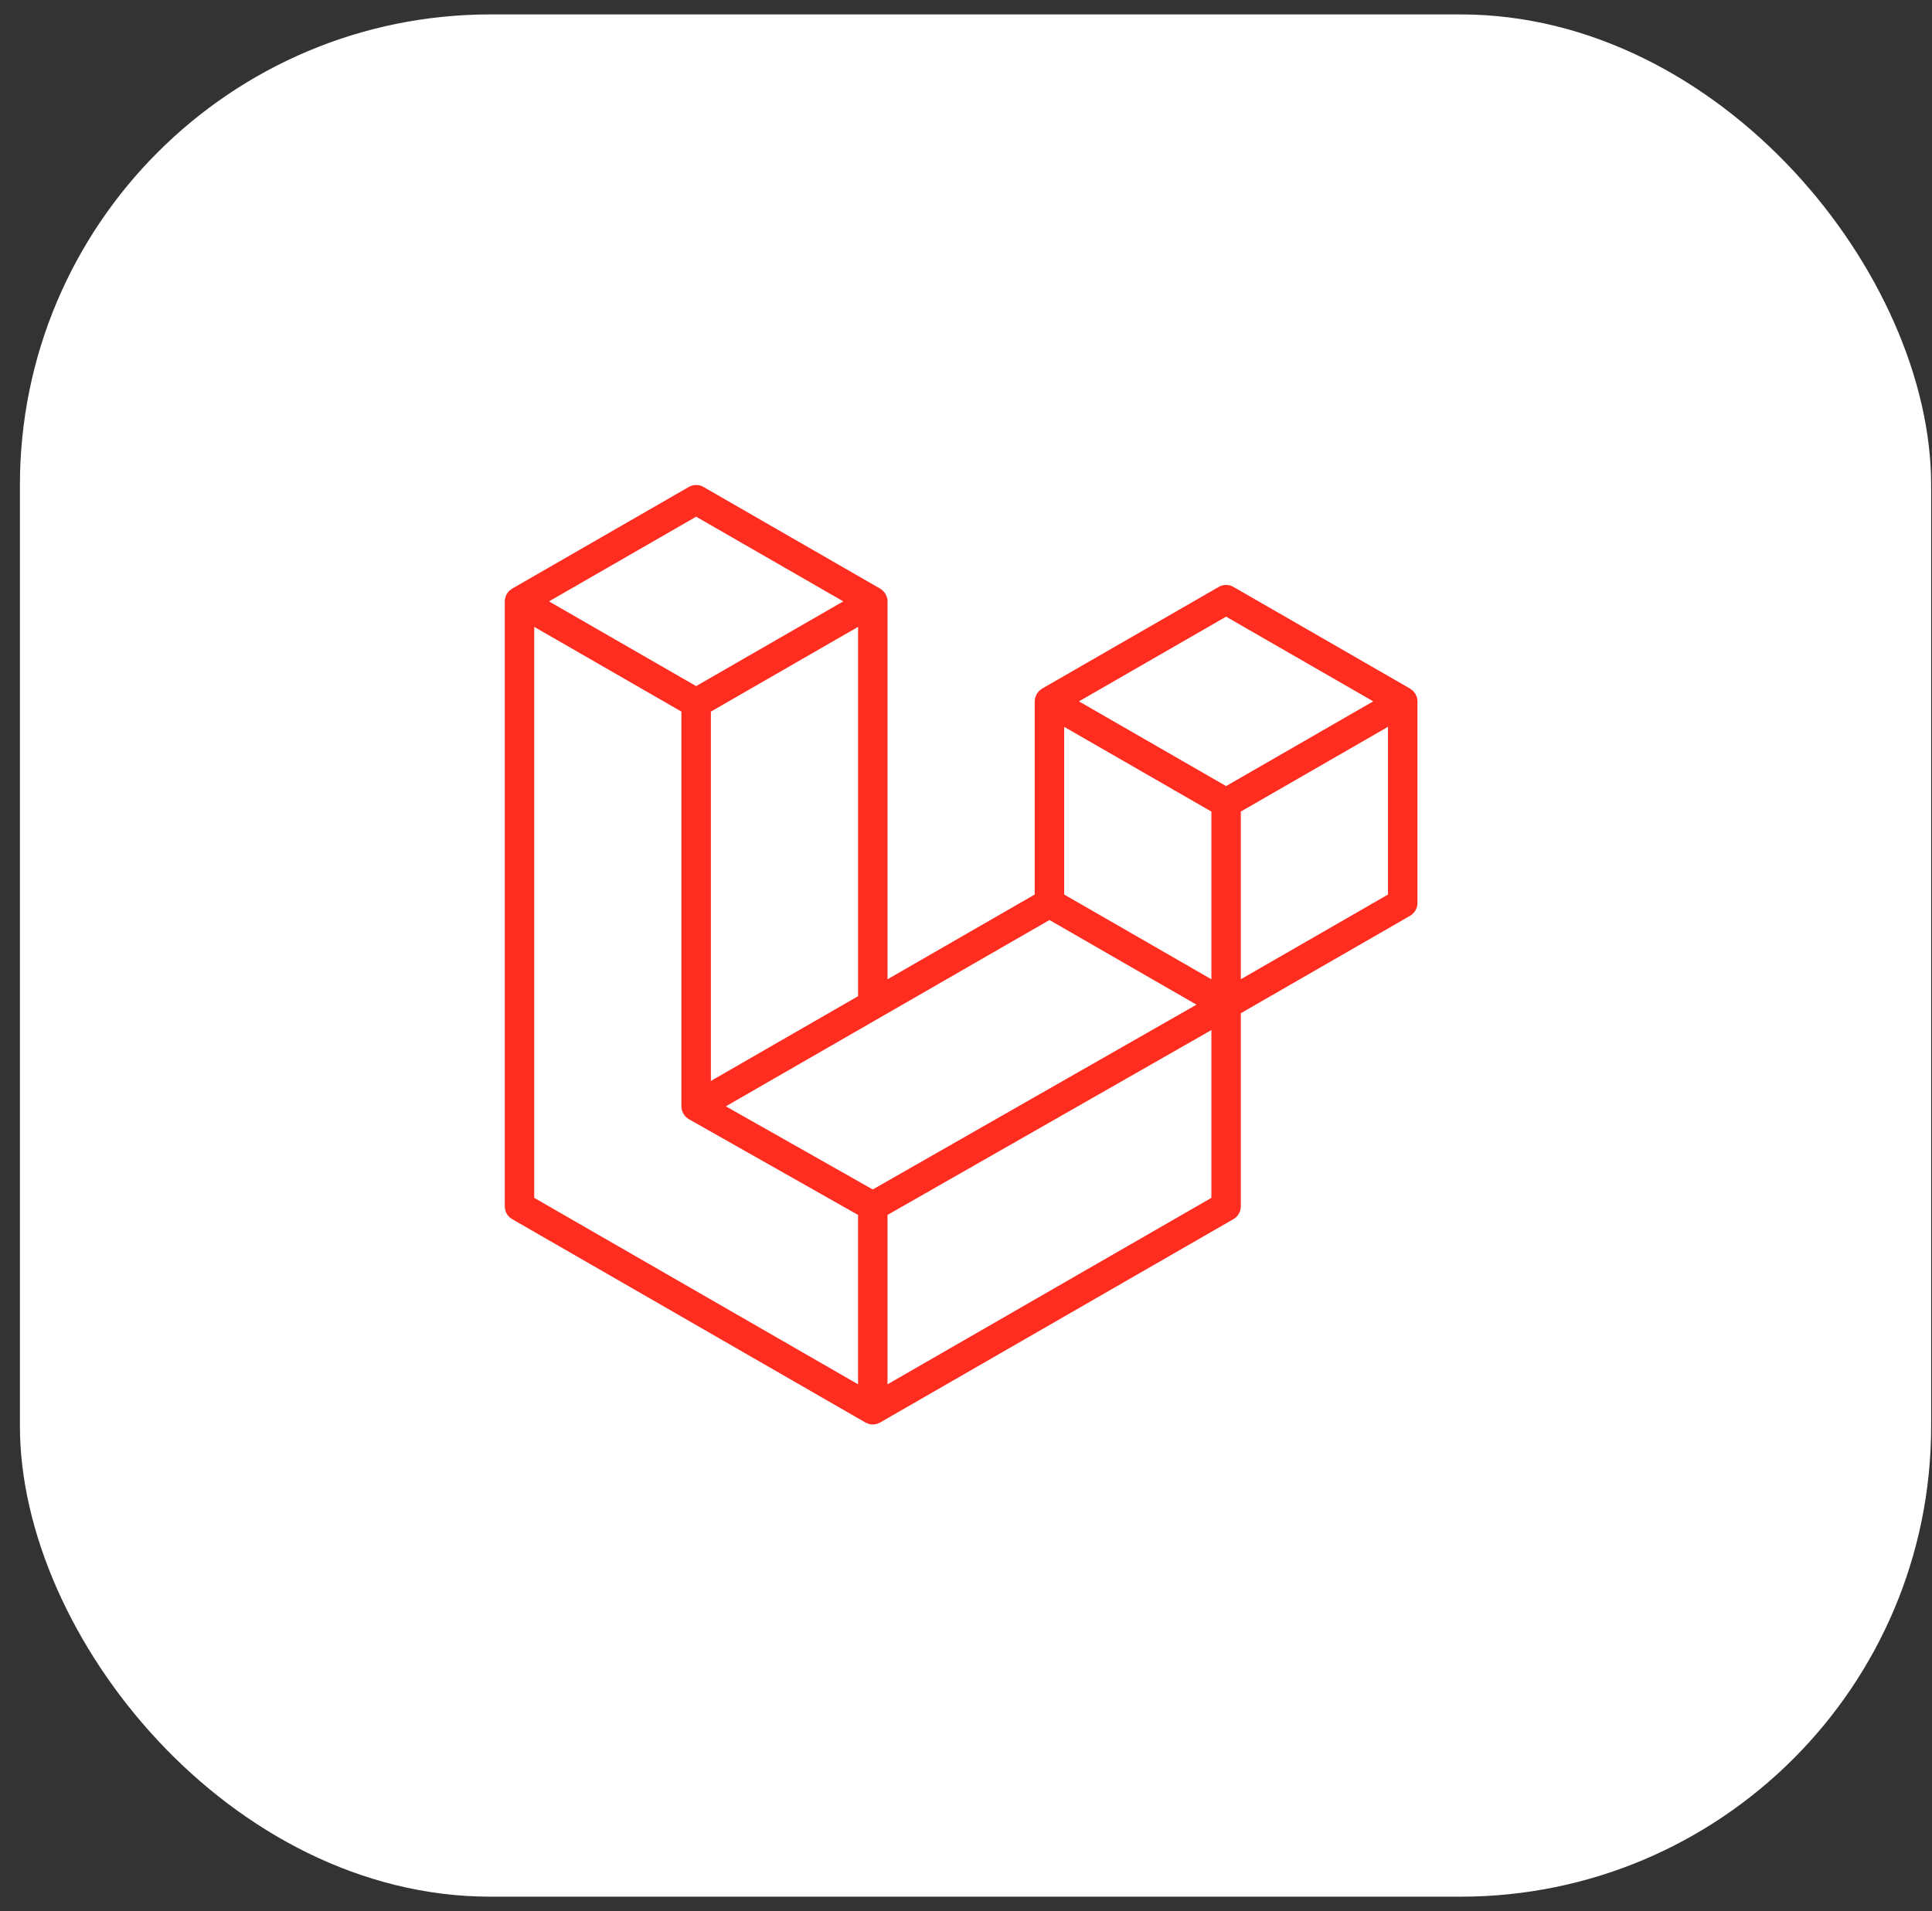 <svg width="93" height="92" viewBox="0 0 93 92" fill="none" xmlns="http://www.w3.org/2000/svg">
<rect x="0" y="0" width="93" height="92" fill="#333333" stroke="none"/>
<rect x="0.959" y="0.694" width="92" height="90.612" rx="22.653" fill="white"/>
<g clip-path="url(#clip0_6276_4770)">
<g clip-path="url(#clip1_6276_4770)">
<g clip-path="url(#clip2_6276_4770)">
<path d="M68.207 33.579C68.223 33.639 68.232 33.701 68.232 33.764V43.471C68.232 43.725 68.096 43.959 67.876 44.086L59.728 48.777V58.075C59.728 58.328 59.594 58.562 59.374 58.689L42.366 68.48C42.327 68.502 42.285 68.516 42.242 68.531C42.226 68.537 42.211 68.546 42.194 68.551C42.075 68.582 41.95 68.582 41.832 68.551C41.812 68.546 41.794 68.535 41.776 68.528C41.737 68.514 41.696 68.501 41.659 68.48L24.654 58.689C24.434 58.563 24.299 58.328 24.299 58.075V28.951C24.299 28.888 24.308 28.826 24.323 28.765C24.329 28.745 24.341 28.727 24.348 28.706C24.361 28.669 24.374 28.631 24.393 28.596C24.407 28.573 24.426 28.555 24.442 28.534C24.462 28.505 24.481 28.476 24.505 28.451C24.525 28.431 24.552 28.416 24.575 28.398C24.6 28.377 24.623 28.354 24.653 28.337H24.654L33.156 23.442C33.375 23.316 33.645 23.316 33.864 23.442L42.367 28.337H42.369C42.397 28.355 42.421 28.377 42.447 28.397C42.47 28.415 42.495 28.431 42.516 28.451C42.54 28.476 42.558 28.505 42.579 28.534C42.594 28.555 42.615 28.573 42.627 28.596C42.647 28.632 42.659 28.669 42.673 28.706C42.68 28.727 42.693 28.745 42.698 28.766C42.714 28.827 42.722 28.889 42.723 28.951V47.142L49.808 43.062V33.763C49.808 33.701 49.817 33.638 49.833 33.579C49.839 33.557 49.85 33.539 49.858 33.519C49.872 33.481 49.884 33.443 49.904 33.409C49.917 33.386 49.936 33.367 49.951 33.346C49.973 33.318 49.99 33.288 50.015 33.264C50.035 33.243 50.061 33.228 50.084 33.211C50.111 33.189 50.134 33.166 50.162 33.15H50.163L58.666 28.254C58.886 28.128 59.155 28.128 59.374 28.254L67.877 33.15C67.907 33.167 67.93 33.189 67.957 33.21C67.979 33.227 68.004 33.243 68.025 33.263C68.05 33.288 68.067 33.318 68.089 33.346C68.105 33.367 68.124 33.386 68.136 33.409C68.157 33.443 68.168 33.481 68.182 33.519C68.19 33.539 68.202 33.557 68.207 33.579ZM66.814 43.062V34.989L63.839 36.702L59.728 39.069V47.142L66.815 43.062H66.814ZM58.312 57.665V49.587L54.268 51.897L42.722 58.486V66.641L58.312 57.665ZM25.716 30.177V57.665L41.304 66.64V58.487L33.161 53.878L33.158 53.877L33.154 53.875C33.127 53.859 33.104 53.836 33.078 53.816C33.056 53.799 33.031 53.785 33.011 53.765L33.009 53.763C32.986 53.74 32.971 53.713 32.951 53.688C32.933 53.664 32.912 53.644 32.898 53.619L32.897 53.617C32.881 53.59 32.871 53.558 32.86 53.528C32.848 53.502 32.833 53.477 32.826 53.448V53.447C32.817 53.414 32.816 53.379 32.812 53.344C32.809 53.317 32.801 53.291 32.801 53.264V53.263V34.257L28.692 31.889L25.716 30.178V30.177ZM33.511 24.873L26.427 28.951L33.509 33.029L40.593 28.95L33.509 24.873H33.511ZM37.195 50.323L41.305 47.957V30.177L38.33 31.89L34.219 34.257V52.037L37.195 50.323ZM59.02 29.686L51.937 33.764L59.02 37.842L66.103 33.763L59.02 29.686ZM58.312 39.069L54.201 36.702L51.225 34.989V43.062L55.335 45.428L58.312 47.142V39.069ZM42.012 57.261L52.402 51.329L57.596 48.365L50.518 44.29L42.368 48.982L34.94 53.258L42.012 57.261Z" fill="#FF2D20"/>
</g>
</g>
</g>
<defs>
<clipPath id="clip0_6276_4770">
<rect width="46.306" height="45.306" fill="white" transform="translate(23.612 23.347)"/>
</clipPath>
<clipPath id="clip1_6276_4770">
<rect width="45.306" height="45.306" fill="white" transform="translate(23.612 23.347)"/>
</clipPath>
<clipPath id="clip2_6276_4770">
<rect width="43.933" height="45.306" fill="white" transform="translate(24.299 23.347)"/>
</clipPath>
</defs>
</svg>
